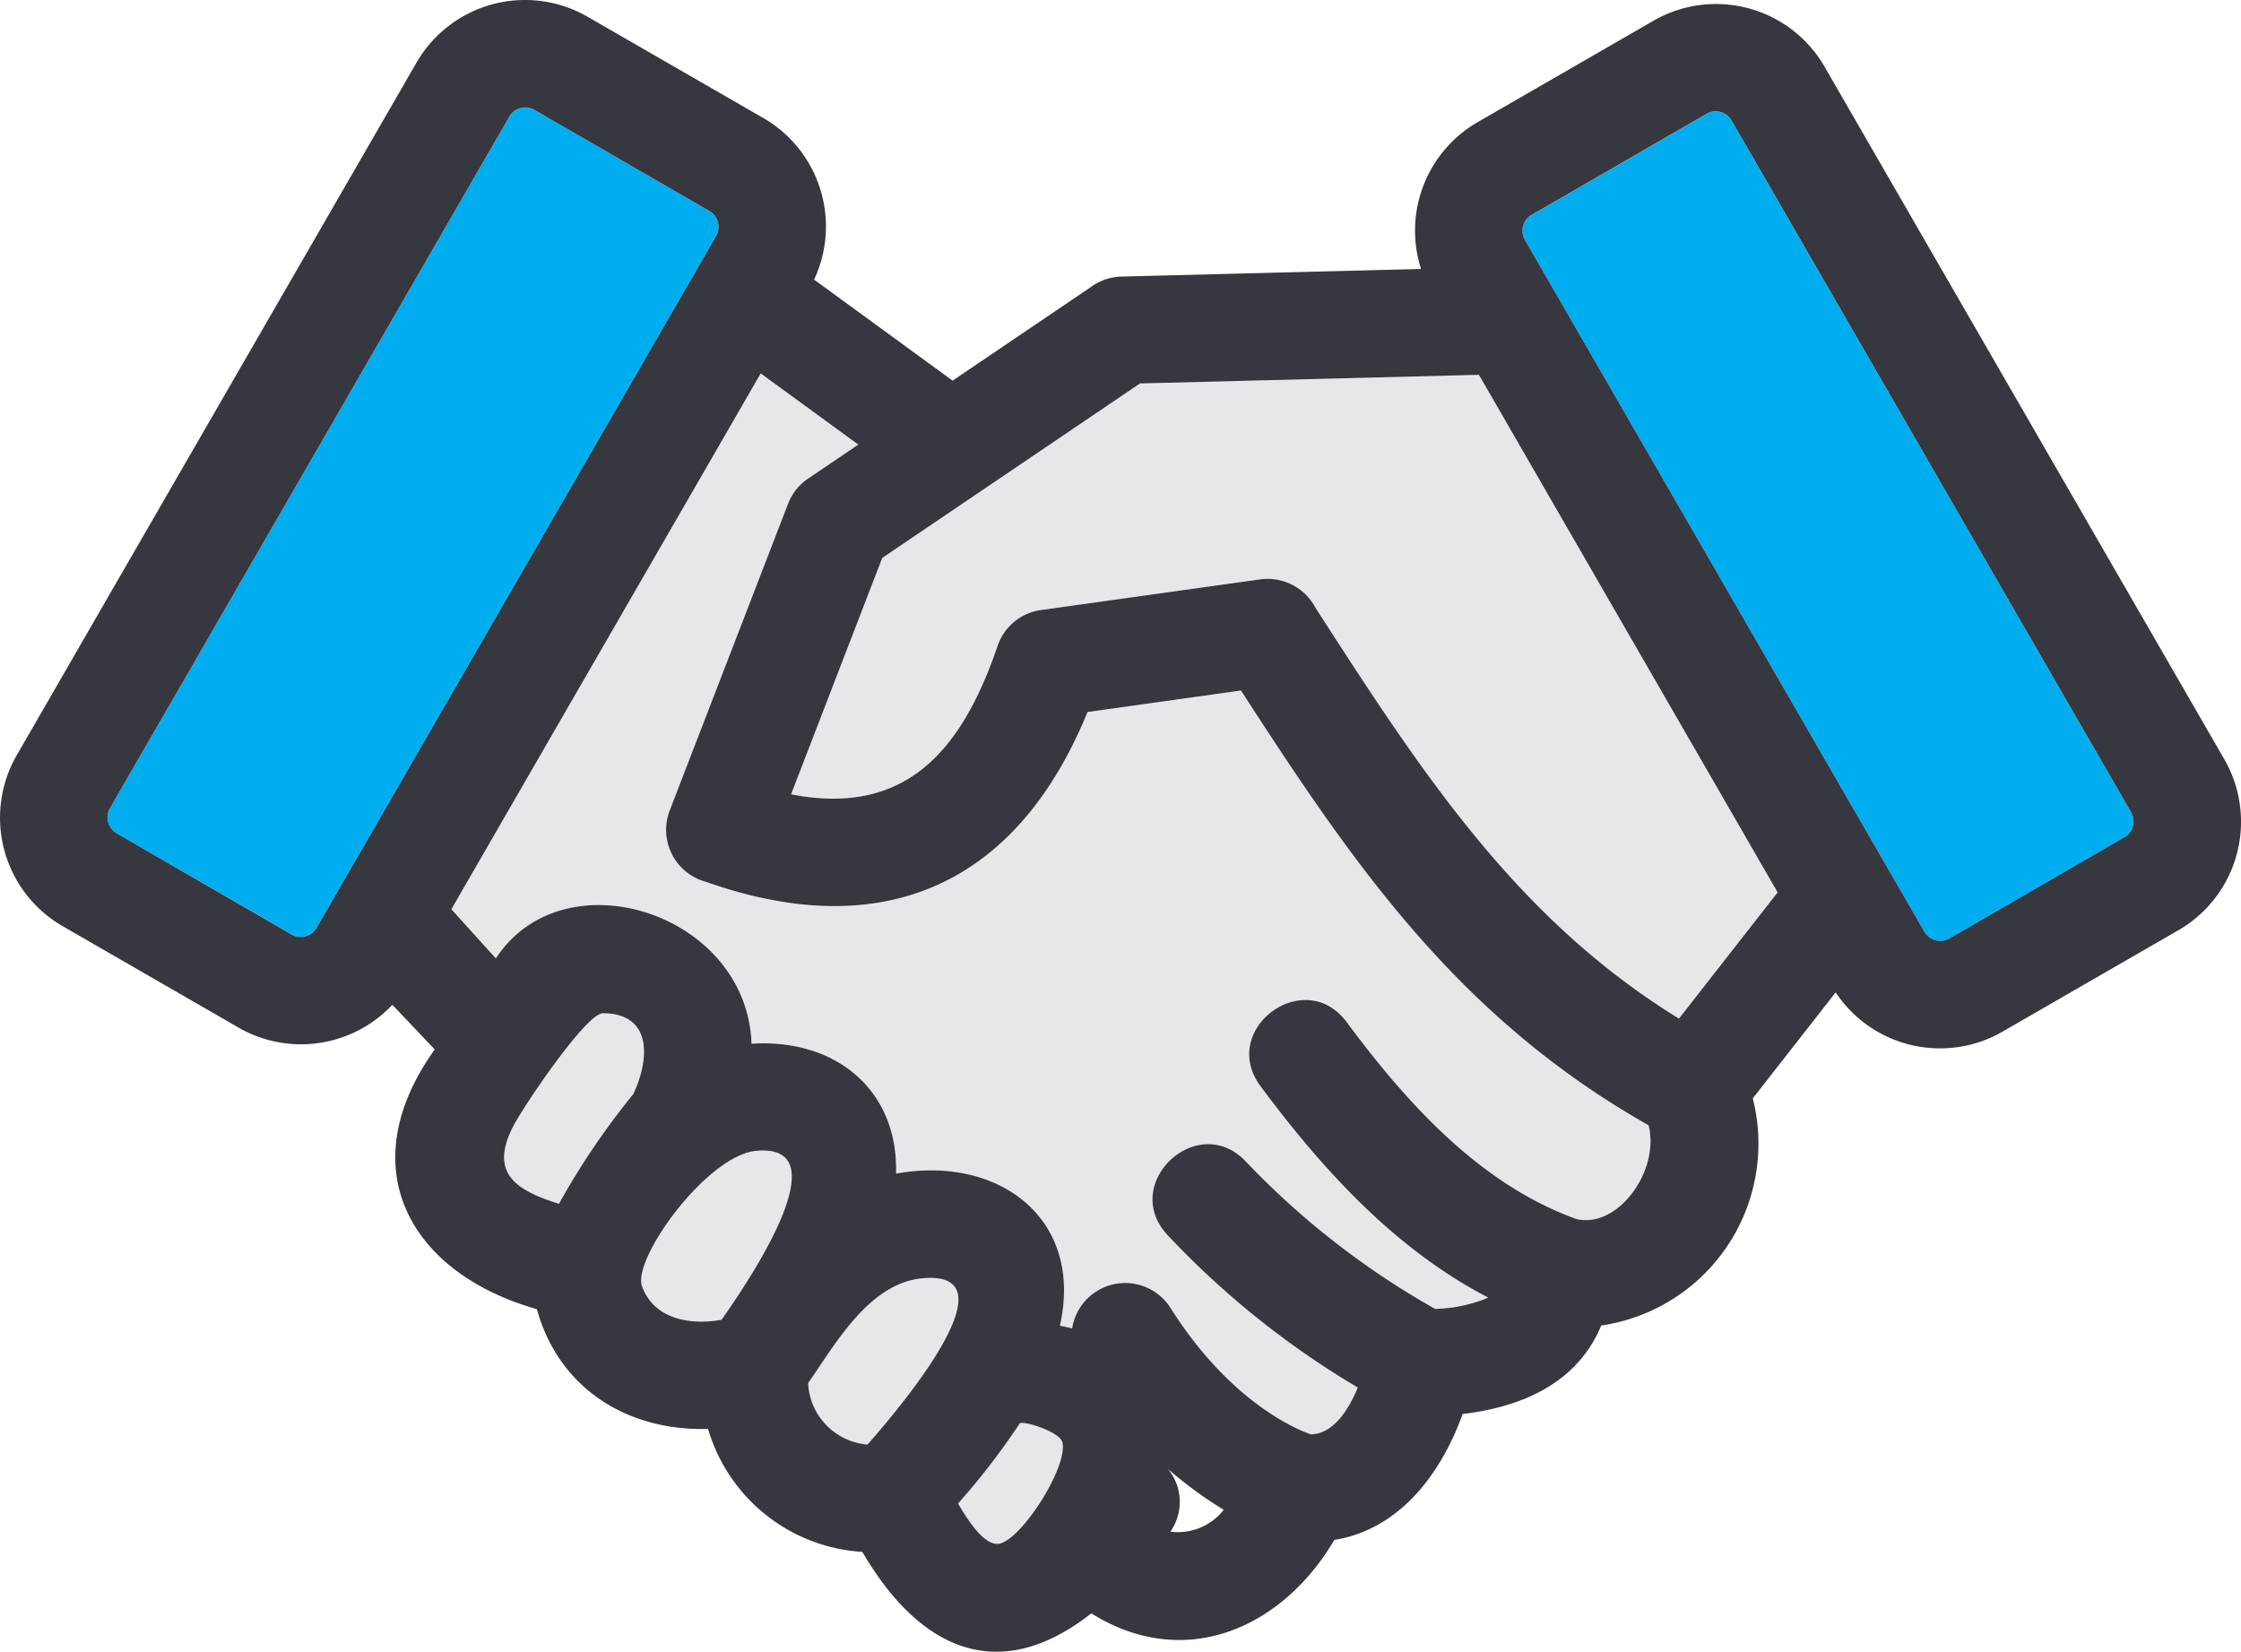 <?xml version="1.0" encoding="UTF-8"?>
<svg xmlns="http://www.w3.org/2000/svg" xmlns:xlink="http://www.w3.org/1999/xlink" id="Group_514" data-name="Group 514" width="108.531" height="80" viewBox="0 0 108.531 80">
  <defs>
    <clipPath id="clip-path">
      <rect id="Rectangle_351" data-name="Rectangle 351" width="108.531" height="80" fill="none"></rect>
    </clipPath>
  </defs>
  <g id="Group_513" data-name="Group 513" clip-path="url(#clip-path)">
    <path id="Path_705" data-name="Path 705" d="M415.132,612.291a34.284,34.284,0,0,1-2.978,3.865c.863,1.482,1.49,2.022,1.979,1.945,1.069-.167,3.361-3.729,3.073-4.914-.128-.529-2-1.09-2.074-.9" transform="translate(-365.759 -543.334)" fill="#e6e7e8"></path>
    <path id="Path_706" data-name="Path 706" d="M221.662,436c-.8,0-3.855,4.508-4.364,5.513-1.125,2.221.136,3.06,2.234,3.712a36.721,36.721,0,0,1,3.6-5.315c.792-1.676.939-3.9-1.473-3.911" transform="translate(-192.464 -386.919)" fill="#e6e7e8"></path>
    <path id="Path_707" data-name="Path 707" d="M281.362,495.078c-2.374.228-5.994,5.226-5.517,6.552.581,1.617,2.354,1.9,3.855,1.624.695-1,6.109-8.6,1.662-8.176" transform="translate(-244.756 -439.335)" fill="#e6e7e8"></path>
    <path id="Path_708" data-name="Path 708" d="M353.283,549.862c-2.615.187-4.232,3.072-5.626,5.087a3.13,3.13,0,0,0,2.876,2.975c.721-.832,7.442-8.4,2.75-8.062" transform="translate(-308.523 -487.957)" fill="#e6e7e8"></path>
    <path id="Path_709" data-name="Path 709" d="M665.145,48.385a.893.893,0,0,0-1.184-.326l-8.506,4.917a.893.893,0,0,0-.326,1.184l19.365,33.531a.893.893,0,0,0,1.184.326l8.506-4.917a.893.893,0,0,0,.326-1.185Z" transform="translate(-581.29 -42.555)" fill="#00aeef"></path>
    <path id="Path_710" data-name="Path 710" d="M75.393,51.249l-8.506-4.917a.893.893,0,0,0-1.184.326L46.337,80.189a.893.893,0,0,0,.326,1.184l8.509,4.913,0,0a.875.875,0,0,0,.657.073.863.863,0,0,0,.528-.4L75.719,52.433a.893.893,0,0,0-.326-1.184" transform="translate(-41.027 -41.022)" fill="#00aeef"></path>
    <path id="Path_711" data-name="Path 711" d="M232.441,176.027l-7.432,1.041c-3.433,8.395-9.922,11.252-18.479,8.225a2.606,2.606,0,0,1-1.756-3.459l5.732-14.854a2.585,2.585,0,0,1,.965-1.213l2.435-1.648-4.726-3.448L194.2,186.617,196.354,189c3.289-5.032,12.166-2.211,12.383,4.133,4.032-.265,7.107,2.2,7,6.29,5.011-.908,9.1,2.22,7.933,7.37.2.034.4.075.594.124a2.6,2.6,0,0,1,4.768-.982c2.815,4.445,5.941,5.812,6.786,6.115,1.159-.013,1.891-1.334,2.28-2.267a41.947,41.947,0,0,1-9.209-7.383c-2.331-2.505,1.478-6.05,3.809-3.545a39.232,39.232,0,0,0,9.148,7.12,7.065,7.065,0,0,0,2.577-.545c-4.52-2.34-8.038-6.208-11.035-10.244-2.036-2.746,2.14-5.843,4.176-3.1,2.9,3.9,6.414,7.828,11.1,9.528,2.024.512,4.077-2.321,3.522-4.532-9.257-5.239-14.323-12.678-19.74-21.056" transform="translate(-172.34 -142.584)" fill="#e6e7e8"></path>
    <path id="Path_712" data-name="Path 712" d="M357.205,161.692l-12.484,8.45-4.416,11.449c5.6,1.094,8.292-2.173,10-7.184a2.6,2.6,0,0,1,2.19-1.753l10.529-1.474a2.62,2.62,0,0,1,2.676,1.372c5.118,7.933,9.7,15.04,17.605,19.9l4.779-6.113-14.472-25.067Z" transform="translate(-302 -143.121)" fill="#e6e7e8"></path>
    <path id="Path_713" data-name="Path 713" d="M88.357,3.222a6.067,6.067,0,0,0-8.281-2.217L71.557,5.918a6.07,6.07,0,0,0-2.738,7.108l-14.5.369a2.585,2.585,0,0,0-1.479.5l-6.707,4.54-6.707-4.892a6.065,6.065,0,0,0-2.455-7.824L28.454.811a6.067,6.067,0,0,0-8.281,2.217L.812,36.572a6.065,6.065,0,0,0,2.217,8.281l8.519,4.913A6.067,6.067,0,0,0,19,48.664l2.053,2.163C16.941,56.576,19.87,61.669,26,63.405c1.067,3.855,4.395,5.912,8.29,5.8a8.314,8.314,0,0,0,7.471,5.955c2.871,4.906,6.729,6.407,11.09,2.977,4.525,2.831,9.25.723,11.768-3.555,3.186-.516,5.185-3.24,6.215-6.1,2.845-.337,5.538-1.471,6.714-4.286a8.9,8.9,0,0,0,7.338-11L88.9,48.063a6.064,6.064,0,0,0,8.084,1.9l8.519-4.913a6.065,6.065,0,0,0,2.217-8.281Zm-73.03,41.72a.864.864,0,0,1-.528.4.875.875,0,0,1-.657-.073l0,0L5.636,40.351a.893.893,0,0,1-.326-1.184L24.675,5.635a.893.893,0,0,1,1.184-.326l8.506,4.917a.893.893,0,0,1,.326,1.184ZM27.067,58.3c-2.1-.652-3.359-1.491-2.234-3.712.509-1.005,3.562-5.516,4.364-5.514,2.412.008,2.265,2.235,1.473,3.911a36.7,36.7,0,0,0-3.6,5.315m7.876,5.616c-1.5.274-3.274-.008-3.855-1.624-.476-1.326,3.143-6.324,5.517-6.552,4.447-.427-.967,7.173-1.662,8.176m7.067,6.046a3.13,3.13,0,0,1-2.876-2.974c1.394-2.015,3.011-4.9,5.626-5.087,4.691-.335-2.029,7.229-2.75,8.062m6.363,4.8c-.49.077-1.116-.463-1.979-1.945a34.28,34.28,0,0,0,2.978-3.865c.069-.194,1.946.368,2.074.9.287,1.186-2,4.747-3.073,4.914m8.306-.588a2.515,2.515,0,0,0-.119-3.037,19.526,19.526,0,0,0,2.7,1.98,2.8,2.8,0,0,1-2.581,1.057M76.318,59.03c-4.682-1.7-8.2-5.628-11.1-9.528-2.037-2.747-6.212.35-4.176,3.1,3,4.036,6.514,7.9,11.035,10.244a7.064,7.064,0,0,1-2.577.545,39.231,39.231,0,0,1-9.148-7.119c-2.331-2.506-6.141,1.04-3.809,3.545A41.956,41.956,0,0,0,65.757,67.2c-.389.934-1.122,2.254-2.28,2.267-.845-.3-3.972-1.67-6.786-6.115a2.6,2.6,0,0,0-4.768.982q-.295-.073-.594-.124c1.168-5.15-2.921-8.278-7.933-7.37.107-4.091-2.968-6.554-7-6.29-.218-6.344-9.095-9.165-12.383-4.133l-2.154-2.381L36.84,18.085l4.726,3.448-2.435,1.648a2.585,2.585,0,0,0-.965,1.213L32.434,39.249a2.607,2.607,0,0,0,1.756,3.46c8.557,3.027,15.046.17,18.479-8.225L60.1,33.443C65.517,41.821,70.583,49.26,79.84,54.5c.556,2.211-1.5,5.043-3.522,4.532m4.992-9.7c-7.9-4.862-12.488-11.969-17.605-19.9a2.62,2.62,0,0,0-2.676-1.372L50.5,29.533a2.6,2.6,0,0,0-2.19,1.753c-1.712,5.011-4.406,8.277-10,7.184l4.416-11.449,12.484-8.45,16.412-.418L86.089,43.22Zm21.583-8.788-8.506,4.917a.893.893,0,0,1-1.184-.326L73.838,11.6a.893.893,0,0,1,.326-1.184L82.67,5.5a.893.893,0,0,1,1.184.326L103.22,39.361a.893.893,0,0,1-.326,1.184" transform="translate(0.001 0)" fill="#373740"></path>
  </g>
</svg>
